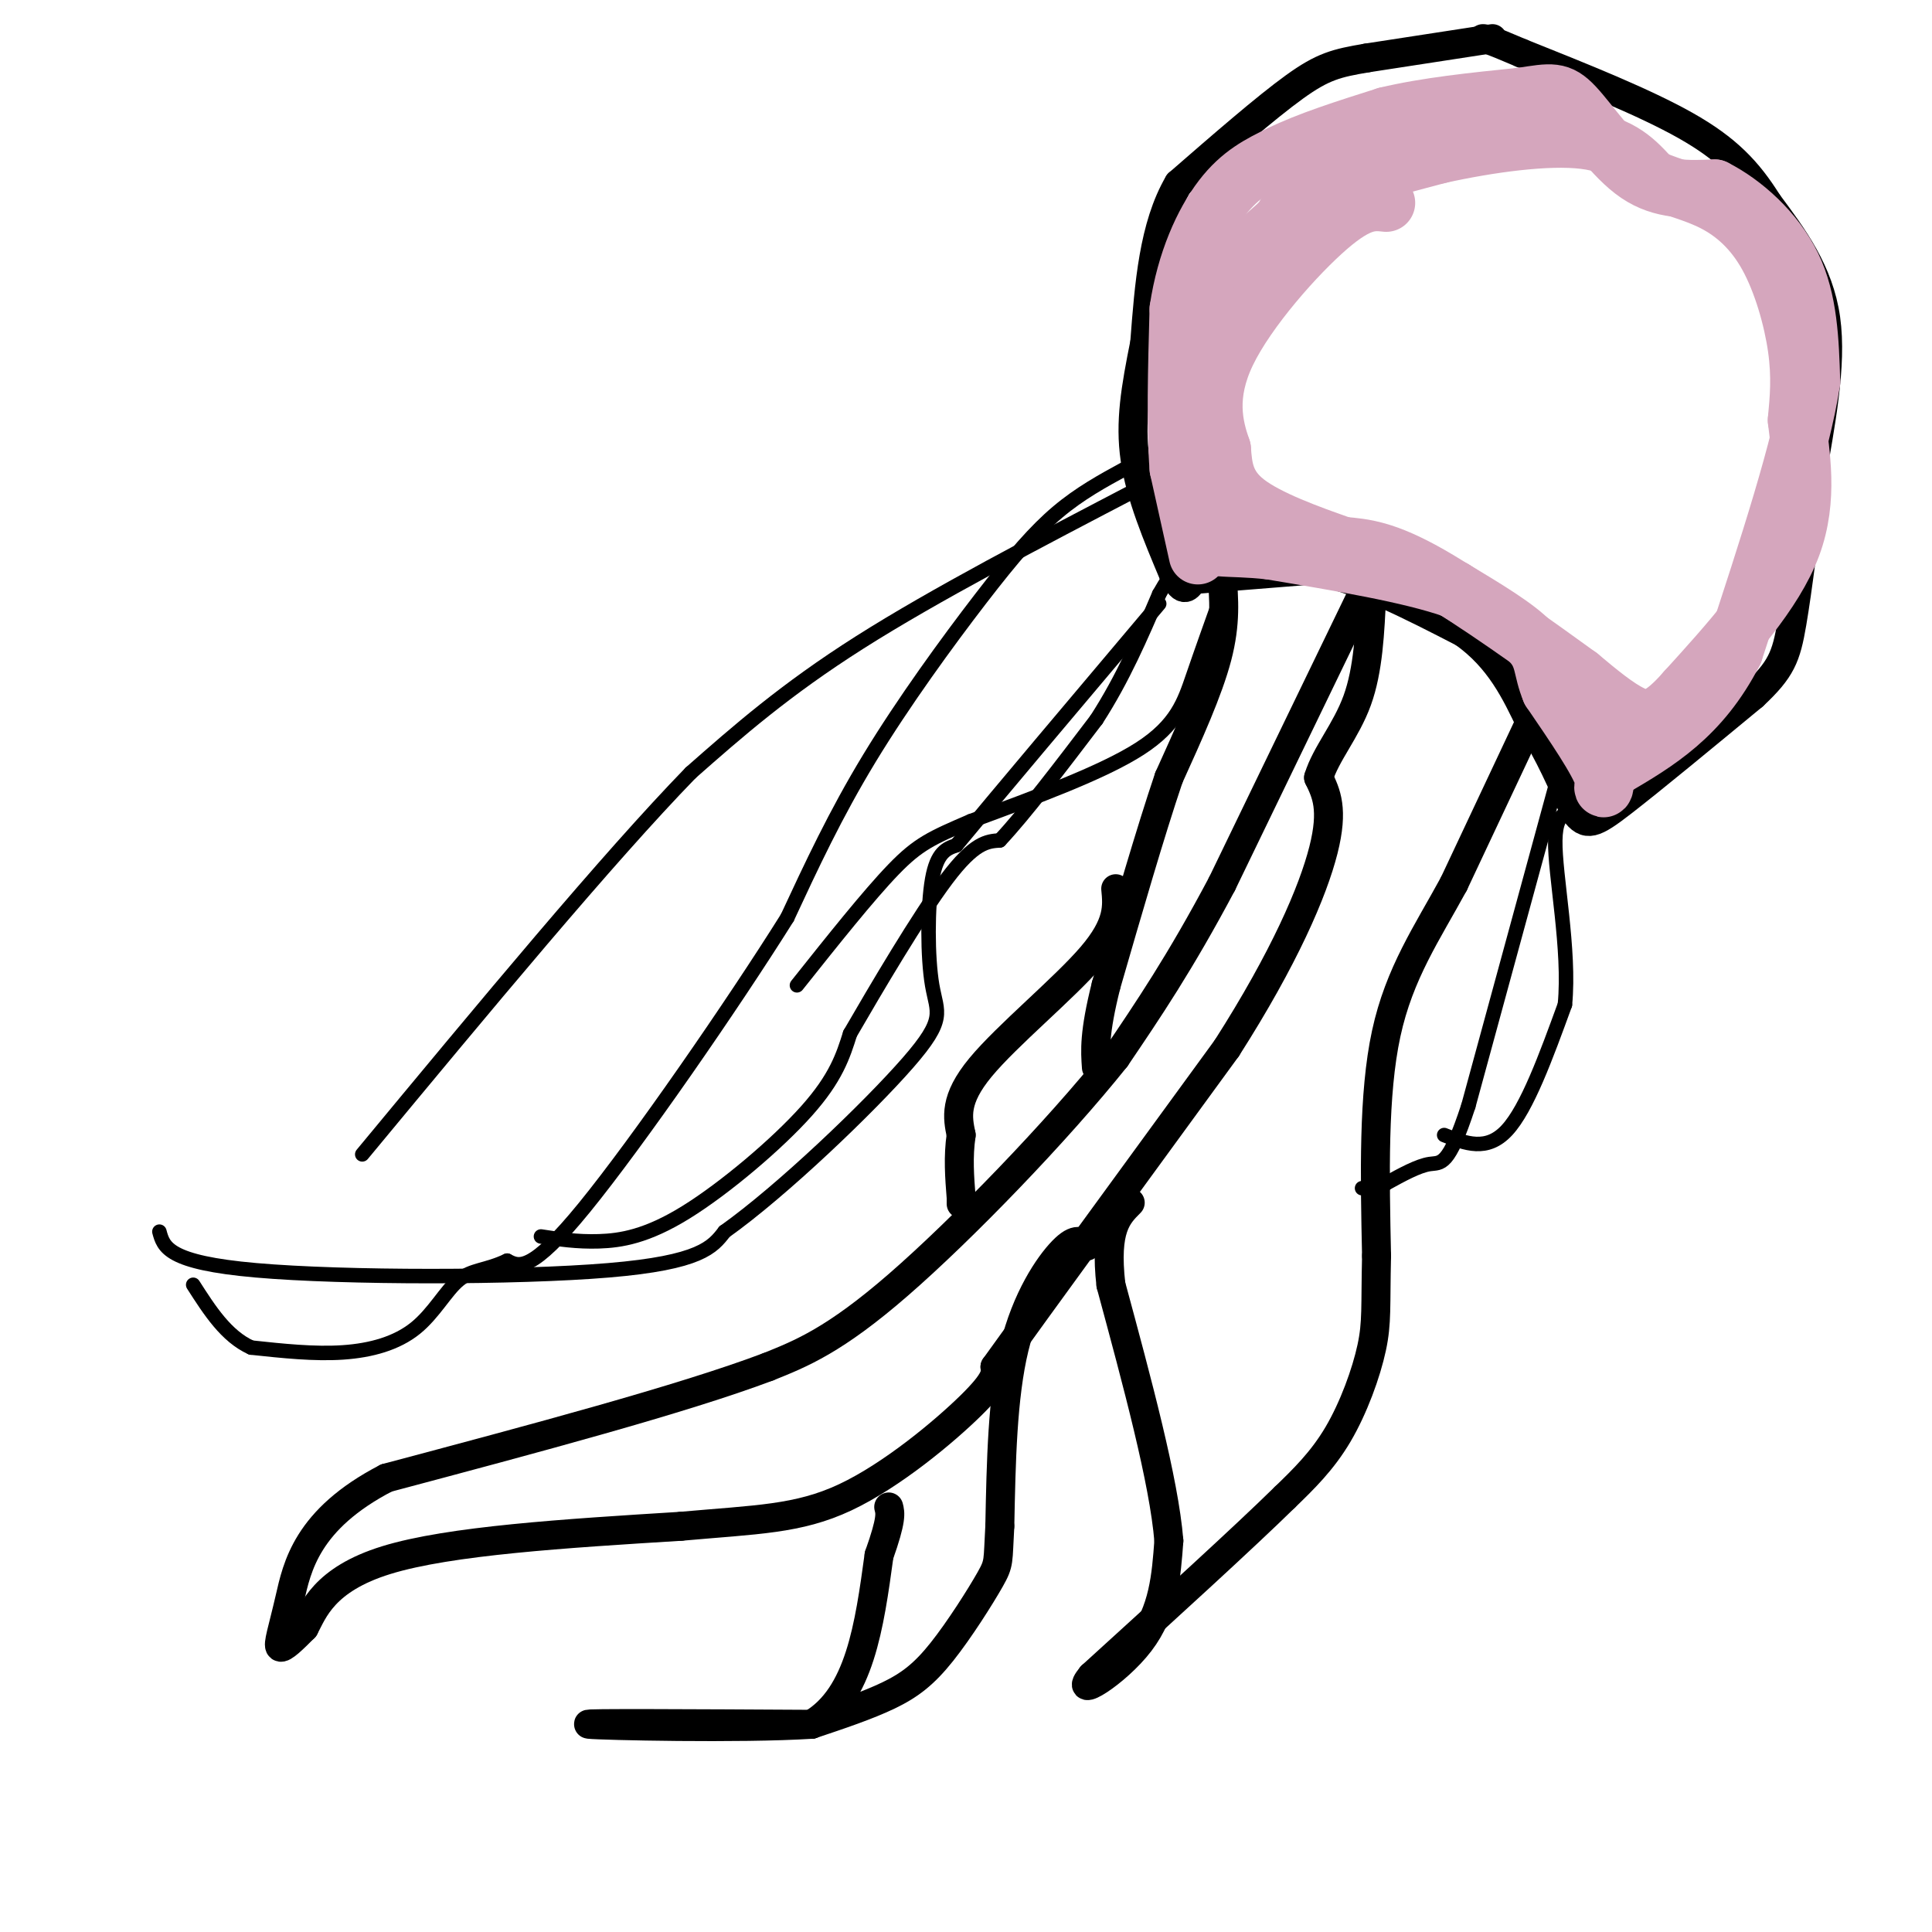 <svg viewBox='0 0 400 400' version='1.1' xmlns='http://www.w3.org/2000/svg' xmlns:xlink='http://www.w3.org/1999/xlink'><g fill='none' stroke='#000000' stroke-width='6' stroke-linecap='round' stroke-linejoin='round'><path d='M309,8c0.000,0.000 -26.000,4.000 -26,4'/><path d='M283,12c-6.311,1.067 -9.089,1.733 -15,6c-5.911,4.267 -14.956,12.133 -24,20'/><path d='M244,38c-5.167,8.833 -6.083,20.917 -7,33'/><path d='M237,71c-1.889,9.400 -3.111,16.400 -2,24c1.111,7.600 4.556,15.800 8,24'/><path d='M243,119c2.000,4.167 3.000,2.583 4,1'/><path d='M247,120c0.000,0.000 25.000,-2.000 25,-2'/><path d='M272,118c9.333,1.833 20.167,7.417 31,13'/><path d='M303,131c7.500,5.333 10.750,12.167 14,19'/><path d='M317,150c3.833,6.167 6.417,12.083 9,18'/><path d='M326,168c2.422,3.333 3.978,2.667 10,-2c6.022,-4.667 16.511,-13.333 27,-22'/><path d='M363,144c5.800,-5.422 6.800,-7.978 8,-15c1.200,-7.022 2.600,-18.511 4,-30'/><path d='M375,99c1.822,-10.933 4.378,-23.267 3,-33c-1.378,-9.733 -6.689,-16.867 -12,-24'/><path d='M366,42c-4.133,-6.622 -8.467,-11.178 -17,-16c-8.533,-4.822 -21.267,-9.911 -34,-15'/><path d='M315,11c-7.000,-3.000 -7.500,-3.000 -8,-3'/><path d='M253,119c0.417,5.000 0.833,10.000 -1,17c-1.833,7.000 -5.917,16.000 -10,25'/><path d='M242,161c-3.833,11.333 -8.417,27.167 -13,43'/><path d='M229,204c-2.500,10.000 -2.250,13.500 -2,17'/><path d='M283,121c0.000,0.000 -30.000,62.000 -30,62'/><path d='M253,183c-8.667,16.333 -15.333,26.167 -22,36'/><path d='M231,219c-12.222,15.289 -31.778,35.511 -45,47c-13.222,11.489 -20.111,14.244 -27,17'/><path d='M159,283c-17.667,6.667 -48.333,14.833 -79,23'/><path d='M80,306c-16.571,8.571 -18.500,18.500 -20,25c-1.500,6.500 -2.571,9.571 -2,10c0.571,0.429 2.786,-1.786 5,-4'/><path d='M63,337c1.844,-3.422 3.956,-9.978 17,-14c13.044,-4.022 37.022,-5.511 61,-7'/><path d='M141,316c15.643,-1.405 24.250,-1.417 34,-6c9.750,-4.583 20.643,-13.738 26,-19c5.357,-5.262 5.179,-6.631 5,-8'/><path d='M206,283c8.833,-12.333 28.417,-39.167 48,-66'/><path d='M254,217c11.956,-18.711 17.844,-32.489 20,-41c2.156,-8.511 0.578,-11.756 -1,-15'/><path d='M273,161c1.489,-4.911 5.711,-9.689 8,-16c2.289,-6.311 2.644,-14.156 3,-22'/><path d='M317,149c0.000,0.000 -16.000,34.000 -16,34'/><path d='M301,183c-5.511,10.133 -11.289,18.467 -14,31c-2.711,12.533 -2.356,29.267 -2,46'/><path d='M285,260c-0.250,10.500 0.125,13.750 -1,19c-1.125,5.250 -3.750,12.500 -7,18c-3.250,5.500 -7.125,9.250 -11,13'/><path d='M266,310c-8.500,8.333 -24.250,22.667 -40,37'/><path d='M226,347c-4.267,5.133 5.067,-0.533 10,-7c4.933,-6.467 5.467,-13.733 6,-21'/><path d='M242,319c-1.000,-12.333 -6.500,-32.667 -12,-53'/><path d='M230,266c-1.333,-11.667 1.333,-14.333 4,-17'/><path d='M225,258c-1.067,-0.978 -2.133,-1.956 -5,1c-2.867,2.956 -7.533,9.844 -10,20c-2.467,10.156 -2.733,23.578 -3,37'/><path d='M207,316c-0.435,7.431 -0.024,7.507 -2,11c-1.976,3.493 -6.340,10.402 -10,15c-3.660,4.598 -6.617,6.885 -11,9c-4.383,2.115 -10.191,4.057 -16,6'/><path d='M168,357c-14.756,0.933 -43.644,0.267 -46,0c-2.356,-0.267 21.822,-0.133 46,0'/><path d='M168,357c10.000,-5.833 12.000,-20.417 14,-35'/><path d='M182,322c2.667,-7.500 2.333,-8.750 2,-10'/><path d='M231,184c0.356,3.667 0.711,7.333 -5,14c-5.711,6.667 -17.489,16.333 -23,23c-5.511,6.667 -4.756,10.333 -4,14'/><path d='M199,235c-0.667,4.500 -0.333,8.750 0,13'/><path d='M199,248c0.000,2.167 0.000,1.083 0,0'/></g>
<g fill='none' stroke='#000000' stroke-width='3' stroke-linecap='round' stroke-linejoin='round'><path d='M322,163c0.000,0.000 -18.000,66.000 -18,66'/><path d='M304,229c-4.178,12.756 -5.622,11.644 -8,12c-2.378,0.356 -5.689,2.178 -9,4'/><path d='M287,245c-2.333,0.833 -3.667,0.917 -5,1'/><path d='M299,235c4.417,1.750 8.833,3.500 13,-1c4.167,-4.500 8.083,-15.250 12,-26'/><path d='M324,208c1.111,-11.378 -2.111,-26.822 -2,-34c0.111,-7.178 3.556,-6.089 7,-5'/><path d='M253,123c-2.089,5.844 -4.178,11.689 -6,17c-1.822,5.311 -3.378,10.089 -11,15c-7.622,4.911 -21.311,9.956 -35,15'/><path d='M201,170c-8.111,3.489 -10.889,4.711 -16,10c-5.111,5.289 -12.556,14.644 -20,24'/><path d='M33,255c0.867,3.200 1.733,6.400 20,8c18.267,1.600 53.933,1.600 73,0c19.067,-1.600 21.533,-4.800 24,-8'/><path d='M150,255c12.000,-8.523 30.000,-25.831 38,-35c8.000,-9.169 6.000,-10.199 5,-16c-1.000,-5.801 -1.000,-16.372 0,-22c1.000,-5.628 3.000,-6.314 5,-7'/><path d='M198,175c7.833,-9.500 24.917,-29.750 42,-50'/><path d='M233,97c-4.690,2.554 -9.381,5.107 -14,9c-4.619,3.893 -9.167,9.125 -16,18c-6.833,8.875 -15.952,21.393 -23,33c-7.048,11.607 -12.024,22.304 -17,33'/><path d='M163,190c-11.267,17.978 -30.933,46.422 -42,60c-11.067,13.578 -13.533,12.289 -16,11'/><path d='M105,261c-4.373,2.085 -7.306,1.796 -10,4c-2.694,2.204 -5.148,6.901 -9,10c-3.852,3.099 -9.100,4.600 -15,5c-5.900,0.400 -12.450,-0.300 -19,-1'/><path d='M52,279c-5.167,-2.333 -8.583,-7.667 -12,-13'/><path d='M112,256c3.726,0.571 7.452,1.143 12,1c4.548,-0.143 9.917,-1.000 18,-6c8.083,-5.000 18.881,-14.143 25,-21c6.119,-6.857 7.560,-11.429 9,-16'/><path d='M176,214c5.356,-9.244 14.244,-24.356 20,-32c5.756,-7.644 8.378,-7.822 11,-8'/><path d='M207,174c5.167,-5.500 12.583,-15.250 20,-25'/><path d='M227,149c5.500,-8.500 9.250,-17.250 13,-26'/><path d='M240,123c3.000,-5.333 4.000,-5.667 5,-6'/><path d='M236,101c-21.250,11.083 -42.500,22.167 -58,32c-15.500,9.833 -25.250,18.417 -35,27'/><path d='M143,160c-17.167,17.667 -42.583,48.333 -68,79'/></g>
<g fill='none' stroke='#d5a6bd' stroke-width='12' stroke-linecap='round' stroke-linejoin='round'><path d='M248,115c0.000,0.000 -4.000,-18.000 -4,-18'/><path d='M244,97c-0.667,-8.500 -0.333,-20.750 0,-33'/><path d='M244,64c1.467,-9.844 5.133,-17.956 9,-23c3.867,-5.044 7.933,-7.022 12,-9'/><path d='M265,32c5.667,-2.833 13.833,-5.417 22,-8'/><path d='M287,24c8.333,-2.000 18.167,-3.000 28,-4'/><path d='M315,20c6.238,-0.964 7.833,-1.375 11,2c3.167,3.375 7.905,10.536 13,14c5.095,3.464 10.548,3.232 16,3'/><path d='M355,39c5.867,2.956 12.533,8.844 16,16c3.467,7.156 3.733,15.578 4,24'/><path d='M375,79c-2.000,13.333 -9.000,34.667 -16,56'/><path d='M359,135c-6.833,13.333 -15.917,18.667 -25,24'/><path d='M334,159c-3.844,4.978 -0.956,5.422 -2,2c-1.044,-3.422 -6.022,-10.711 -11,-18'/><path d='M321,143c-1.889,-4.533 -1.111,-6.867 -4,-10c-2.889,-3.133 -9.444,-7.067 -16,-11'/><path d='M301,122c-9.000,-3.167 -23.500,-5.583 -38,-8'/><path d='M263,114c-9.244,-1.067 -13.356,0.267 -15,-3c-1.644,-3.267 -0.822,-11.133 0,-19'/><path d='M248,92c0.702,-9.408 2.456,-23.429 6,-32c3.544,-8.571 8.877,-11.692 11,-14c2.123,-2.308 1.035,-3.802 6,-6c4.965,-2.198 15.982,-5.099 27,-8'/><path d='M298,32c10.244,-2.267 22.356,-3.933 30,-3c7.644,0.933 10.822,4.467 14,8'/><path d='M342,37c4.539,1.959 8.887,2.855 13,5c4.113,2.145 7.992,5.539 11,11c3.008,5.461 5.145,12.989 6,19c0.855,6.011 0.427,10.506 0,15'/><path d='M372,87c0.756,6.778 2.644,16.222 -1,26c-3.644,9.778 -12.822,19.889 -22,30'/><path d='M349,143c-5.378,6.133 -7.822,6.467 -11,5c-3.178,-1.467 -7.089,-4.733 -11,-8'/><path d='M327,140c-7.800,-5.644 -21.800,-15.756 -31,-21c-9.200,-5.244 -13.600,-5.622 -18,-6'/><path d='M278,113c-7.022,-2.444 -15.578,-5.556 -20,-9c-4.422,-3.444 -4.711,-7.222 -5,-11'/><path d='M253,93c-1.655,-4.738 -3.292,-11.083 1,-20c4.292,-8.917 14.512,-20.405 21,-26c6.488,-5.595 9.244,-5.298 12,-5'/></g>
</svg>
